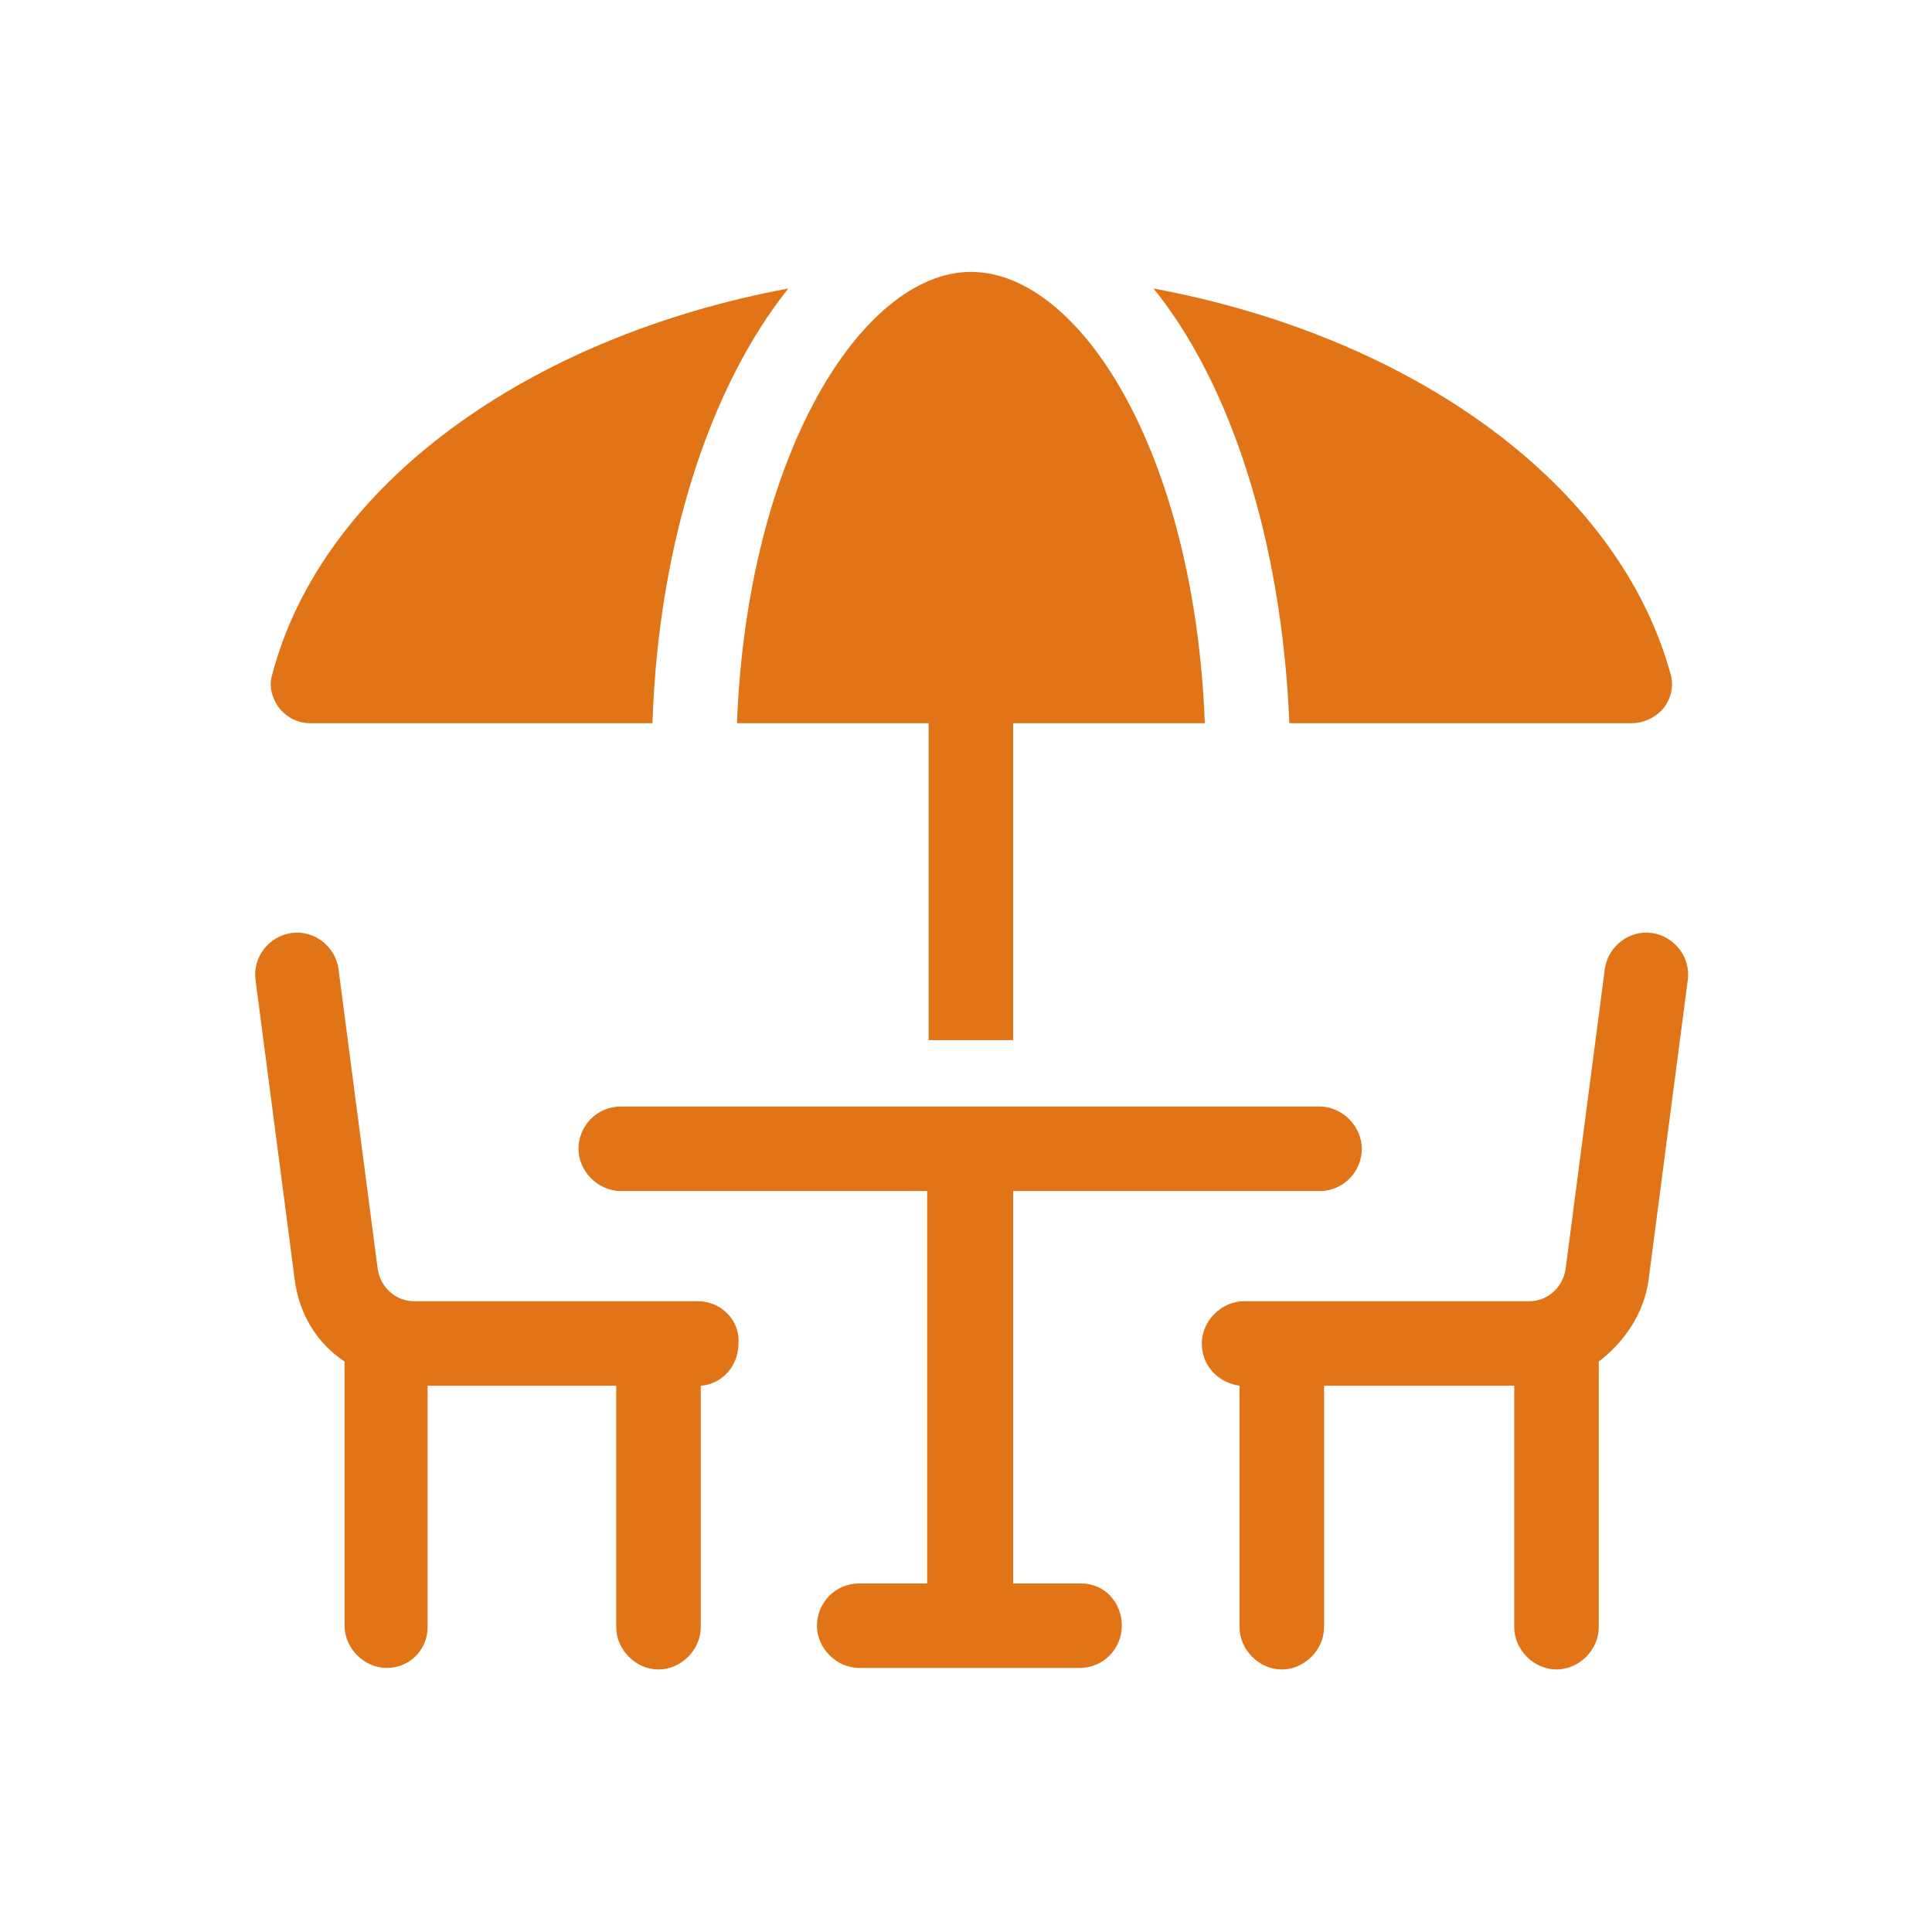 <svg width="207" height="207" viewBox="0 0 207 207" fill="none" xmlns="http://www.w3.org/2000/svg">
<path d="M115.83 169.655H108.554V127.612H141.38C143.967 127.612 145.907 125.509 145.907 123.084C145.907 120.658 143.805 118.556 141.38 118.556H66.51C63.923 118.556 61.982 120.658 61.982 123.084C61.982 125.509 64.085 127.612 66.51 127.612H99.336V169.655H92.06C89.472 169.655 87.532 171.757 87.532 174.183C87.532 176.608 89.634 178.71 92.06 178.71H115.669C118.256 178.71 120.196 176.608 120.196 174.183C120.196 171.757 118.418 169.655 115.83 169.655Z" fill="#E07417"/>
<path d="M33.199 77.483H69.906C70.553 57.917 76.212 41.261 84.459 30.912C56.646 36.087 34.492 51.934 29.156 72.309C28.671 73.926 29.48 75.219 29.803 75.704C30.611 76.836 31.905 77.483 33.199 77.483Z" fill="#E07417"/>
<path d="M99.498 77.483V111.441H108.553V77.483H129.09C127.958 48.376 115.668 29.133 104.026 29.133C92.545 29.133 80.093 48.376 78.961 77.483H99.498Z" fill="#E07417"/>
<path d="M174.853 77.483C176.146 77.483 177.44 76.836 178.248 75.866C178.734 75.219 179.38 74.087 179.057 72.47C173.559 51.934 151.405 36.087 123.592 30.912C131.839 41.099 137.337 57.917 138.146 77.483H174.853Z" fill="#E07417"/>
<path d="M74.757 139.416H44.356C42.416 139.416 40.799 137.961 40.475 136.02L36.271 103.841C35.948 101.415 33.684 99.637 31.258 99.96C28.833 100.283 27.054 102.547 27.377 104.973L31.582 137.152C32.067 140.871 34.007 143.944 36.918 145.884V174.183C36.918 176.608 39.02 178.711 41.446 178.711C43.871 178.711 45.812 176.77 45.812 174.344V148.472H66.025V174.344C66.025 176.77 68.127 178.872 70.553 178.872C72.978 178.872 75.08 176.77 75.08 174.344V148.472C77.344 148.31 79.123 146.369 79.123 143.944C79.285 141.357 77.183 139.416 74.757 139.416Z" fill="#E07417"/>
<path d="M176.955 99.96C174.529 99.637 172.265 101.415 171.942 103.841L167.738 136.02C167.414 137.961 165.797 139.416 163.857 139.416H133.294C130.869 139.416 128.767 141.518 128.767 143.944C128.767 146.369 130.545 148.148 132.809 148.472V174.344C132.809 176.77 134.911 178.872 137.337 178.872C139.763 178.872 141.865 176.77 141.865 174.344V148.472H162.24V174.344C162.24 176.77 164.342 178.872 166.767 178.872C169.193 178.872 171.295 176.77 171.295 174.344V145.884C174.044 143.782 176.146 140.71 176.631 137.152L180.836 104.973C181.159 102.547 179.38 100.283 176.955 99.96Z" fill="#E07417"/>
</svg>

